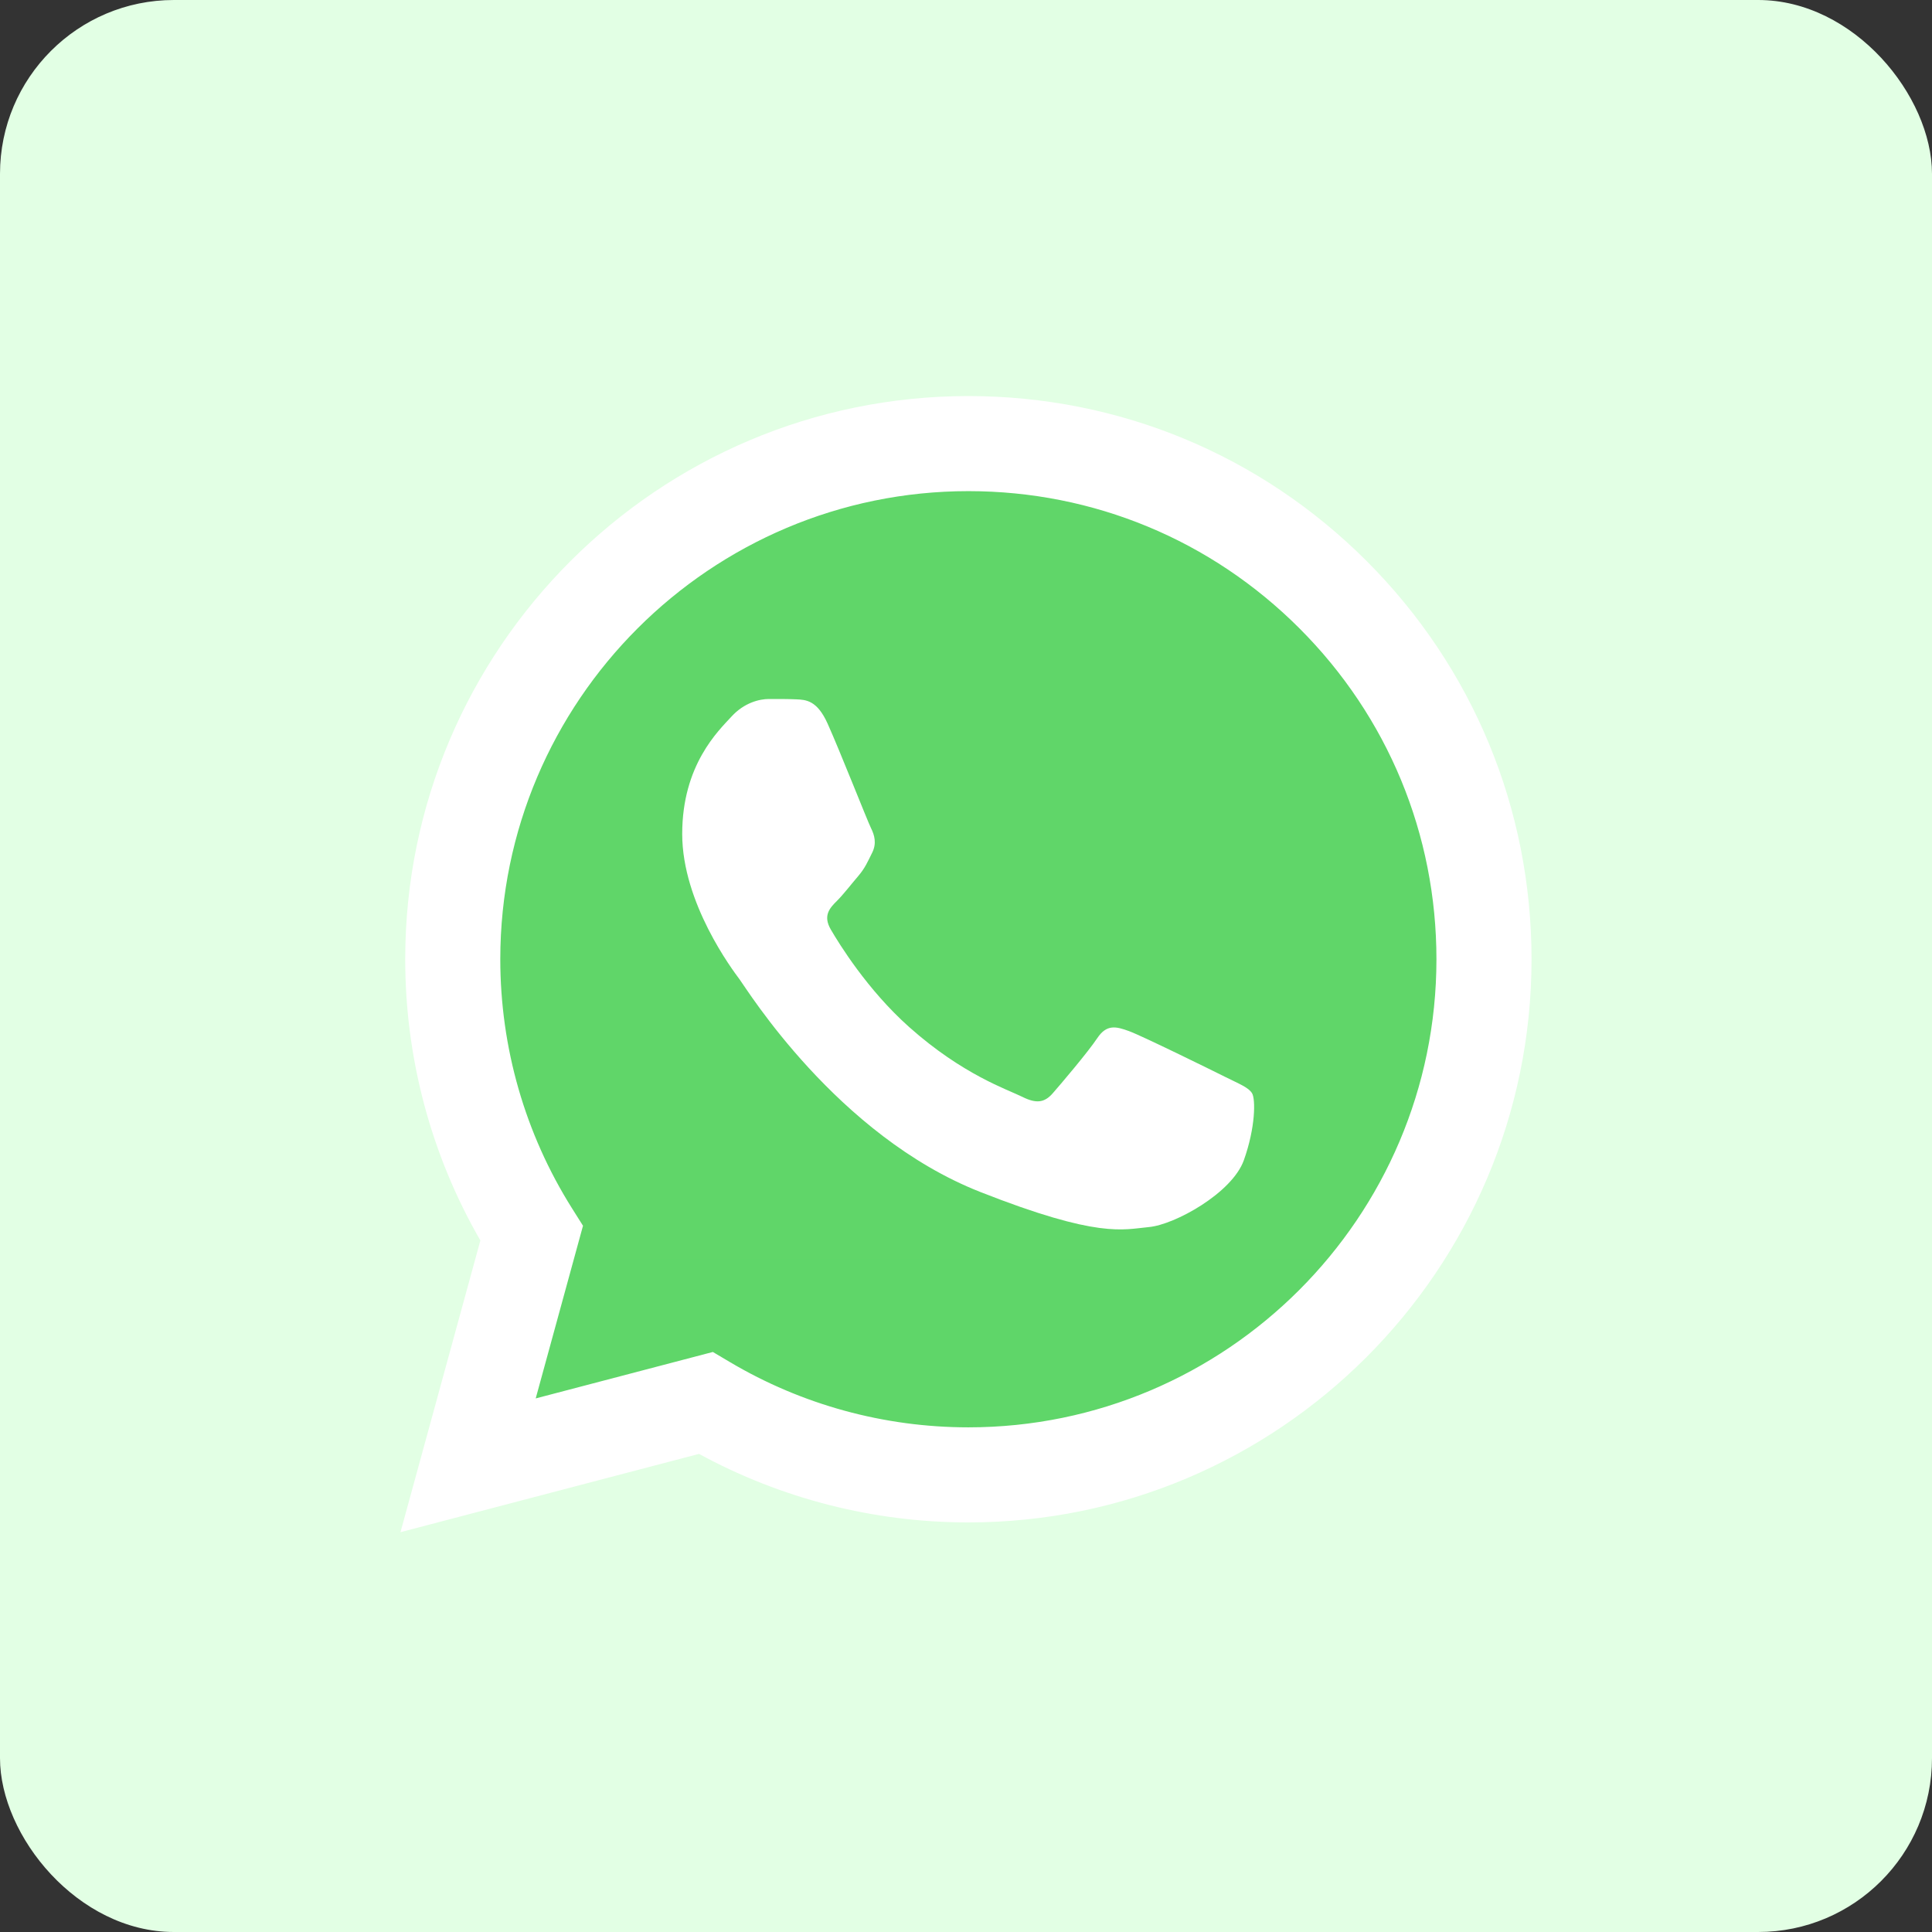 <svg width="100" height="100" viewBox="0 0 100 100" fill="none" xmlns="http://www.w3.org/2000/svg">
<rect x="0" y="0" width="100" height="100" fill="#333333" stroke="none"/>
<rect width="100" height="100" rx="9" fill="#E2FFE4"/>
<g clip-path="url(#clip0_312_4270)">
<path d="M21.978 49.644C21.976 54.602 23.272 59.442 25.735 63.708L21.742 78.285L36.66 74.374C40.786 76.62 45.408 77.796 50.106 77.797H50.118C65.626 77.797 78.251 65.177 78.257 49.667C78.26 42.151 75.336 35.083 70.022 29.766C64.71 24.449 57.645 21.519 50.117 21.516C34.607 21.516 21.984 34.134 21.978 49.644" fill="url(#paint0_linear_312_4270)"/>
<path d="M20.974 49.638C20.972 54.773 22.314 59.787 24.864 64.206L20.729 79.305L36.181 75.253C40.439 77.575 45.233 78.799 50.11 78.8H50.123C66.187 78.8 79.265 65.727 79.272 49.661C79.274 41.875 76.245 34.553 70.742 29.045C65.238 23.538 57.92 20.503 50.123 20.5C34.056 20.5 20.98 33.572 20.974 49.638ZM30.176 63.445L29.599 62.529C27.174 58.672 25.894 54.216 25.895 49.64C25.9 36.286 36.768 25.421 50.132 25.421C56.604 25.424 62.686 27.947 67.26 32.524C71.835 37.102 74.352 43.187 74.35 49.659C74.344 63.013 63.476 73.879 50.123 73.879H50.113C45.765 73.877 41.501 72.709 37.782 70.502L36.897 69.978L27.728 72.382L30.176 63.445Z" fill="url(#paint1_linear_312_4270)"/>
<path d="M42.837 37.455C42.291 36.242 41.717 36.218 41.198 36.197C40.773 36.178 40.288 36.18 39.802 36.18C39.317 36.18 38.527 36.362 37.86 37.091C37.193 37.82 35.311 39.582 35.311 43.165C35.311 46.748 37.921 50.211 38.285 50.698C38.649 51.183 43.323 58.772 50.726 61.691C56.879 64.117 58.131 63.635 59.466 63.513C60.801 63.392 63.775 61.752 64.382 60.051C64.989 58.35 64.989 56.893 64.807 56.588C64.625 56.285 64.139 56.102 63.411 55.738C62.683 55.374 59.102 53.612 58.434 53.369C57.767 53.126 57.281 53.005 56.795 53.734C56.309 54.462 54.915 56.102 54.49 56.588C54.065 57.075 53.64 57.136 52.912 56.771C52.183 56.406 49.837 55.638 47.055 53.157C44.889 51.226 43.428 48.842 43.003 48.113C42.578 47.385 42.957 46.99 43.322 46.627C43.65 46.301 44.051 45.777 44.416 45.352C44.779 44.926 44.9 44.623 45.143 44.137C45.386 43.651 45.264 43.226 45.082 42.861C44.9 42.497 43.485 38.895 42.837 37.455Z" fill="white"/>
</g>
<defs>
<linearGradient id="paint0_linear_312_4270" x1="2847.49" y1="5698.44" x2="2847.49" y2="21.516" gradientUnits="userSpaceOnUse">
<stop stop-color="#1FAF38"/>
<stop offset="1" stop-color="#60D669"/>
</linearGradient>
<linearGradient id="paint1_linear_312_4270" x1="2947.86" y1="5900.99" x2="2947.86" y2="20.5" gradientUnits="userSpaceOnUse">
<stop stop-color="#F9F9F9"/>
<stop offset="1" stop-color="white"/>
</linearGradient>
<clipPath id="clip0_312_4270">
<rect width="58.557" height="59" fill="white" transform="translate(20.721 20.5)"/>
</clipPath>
</defs>
</svg>
